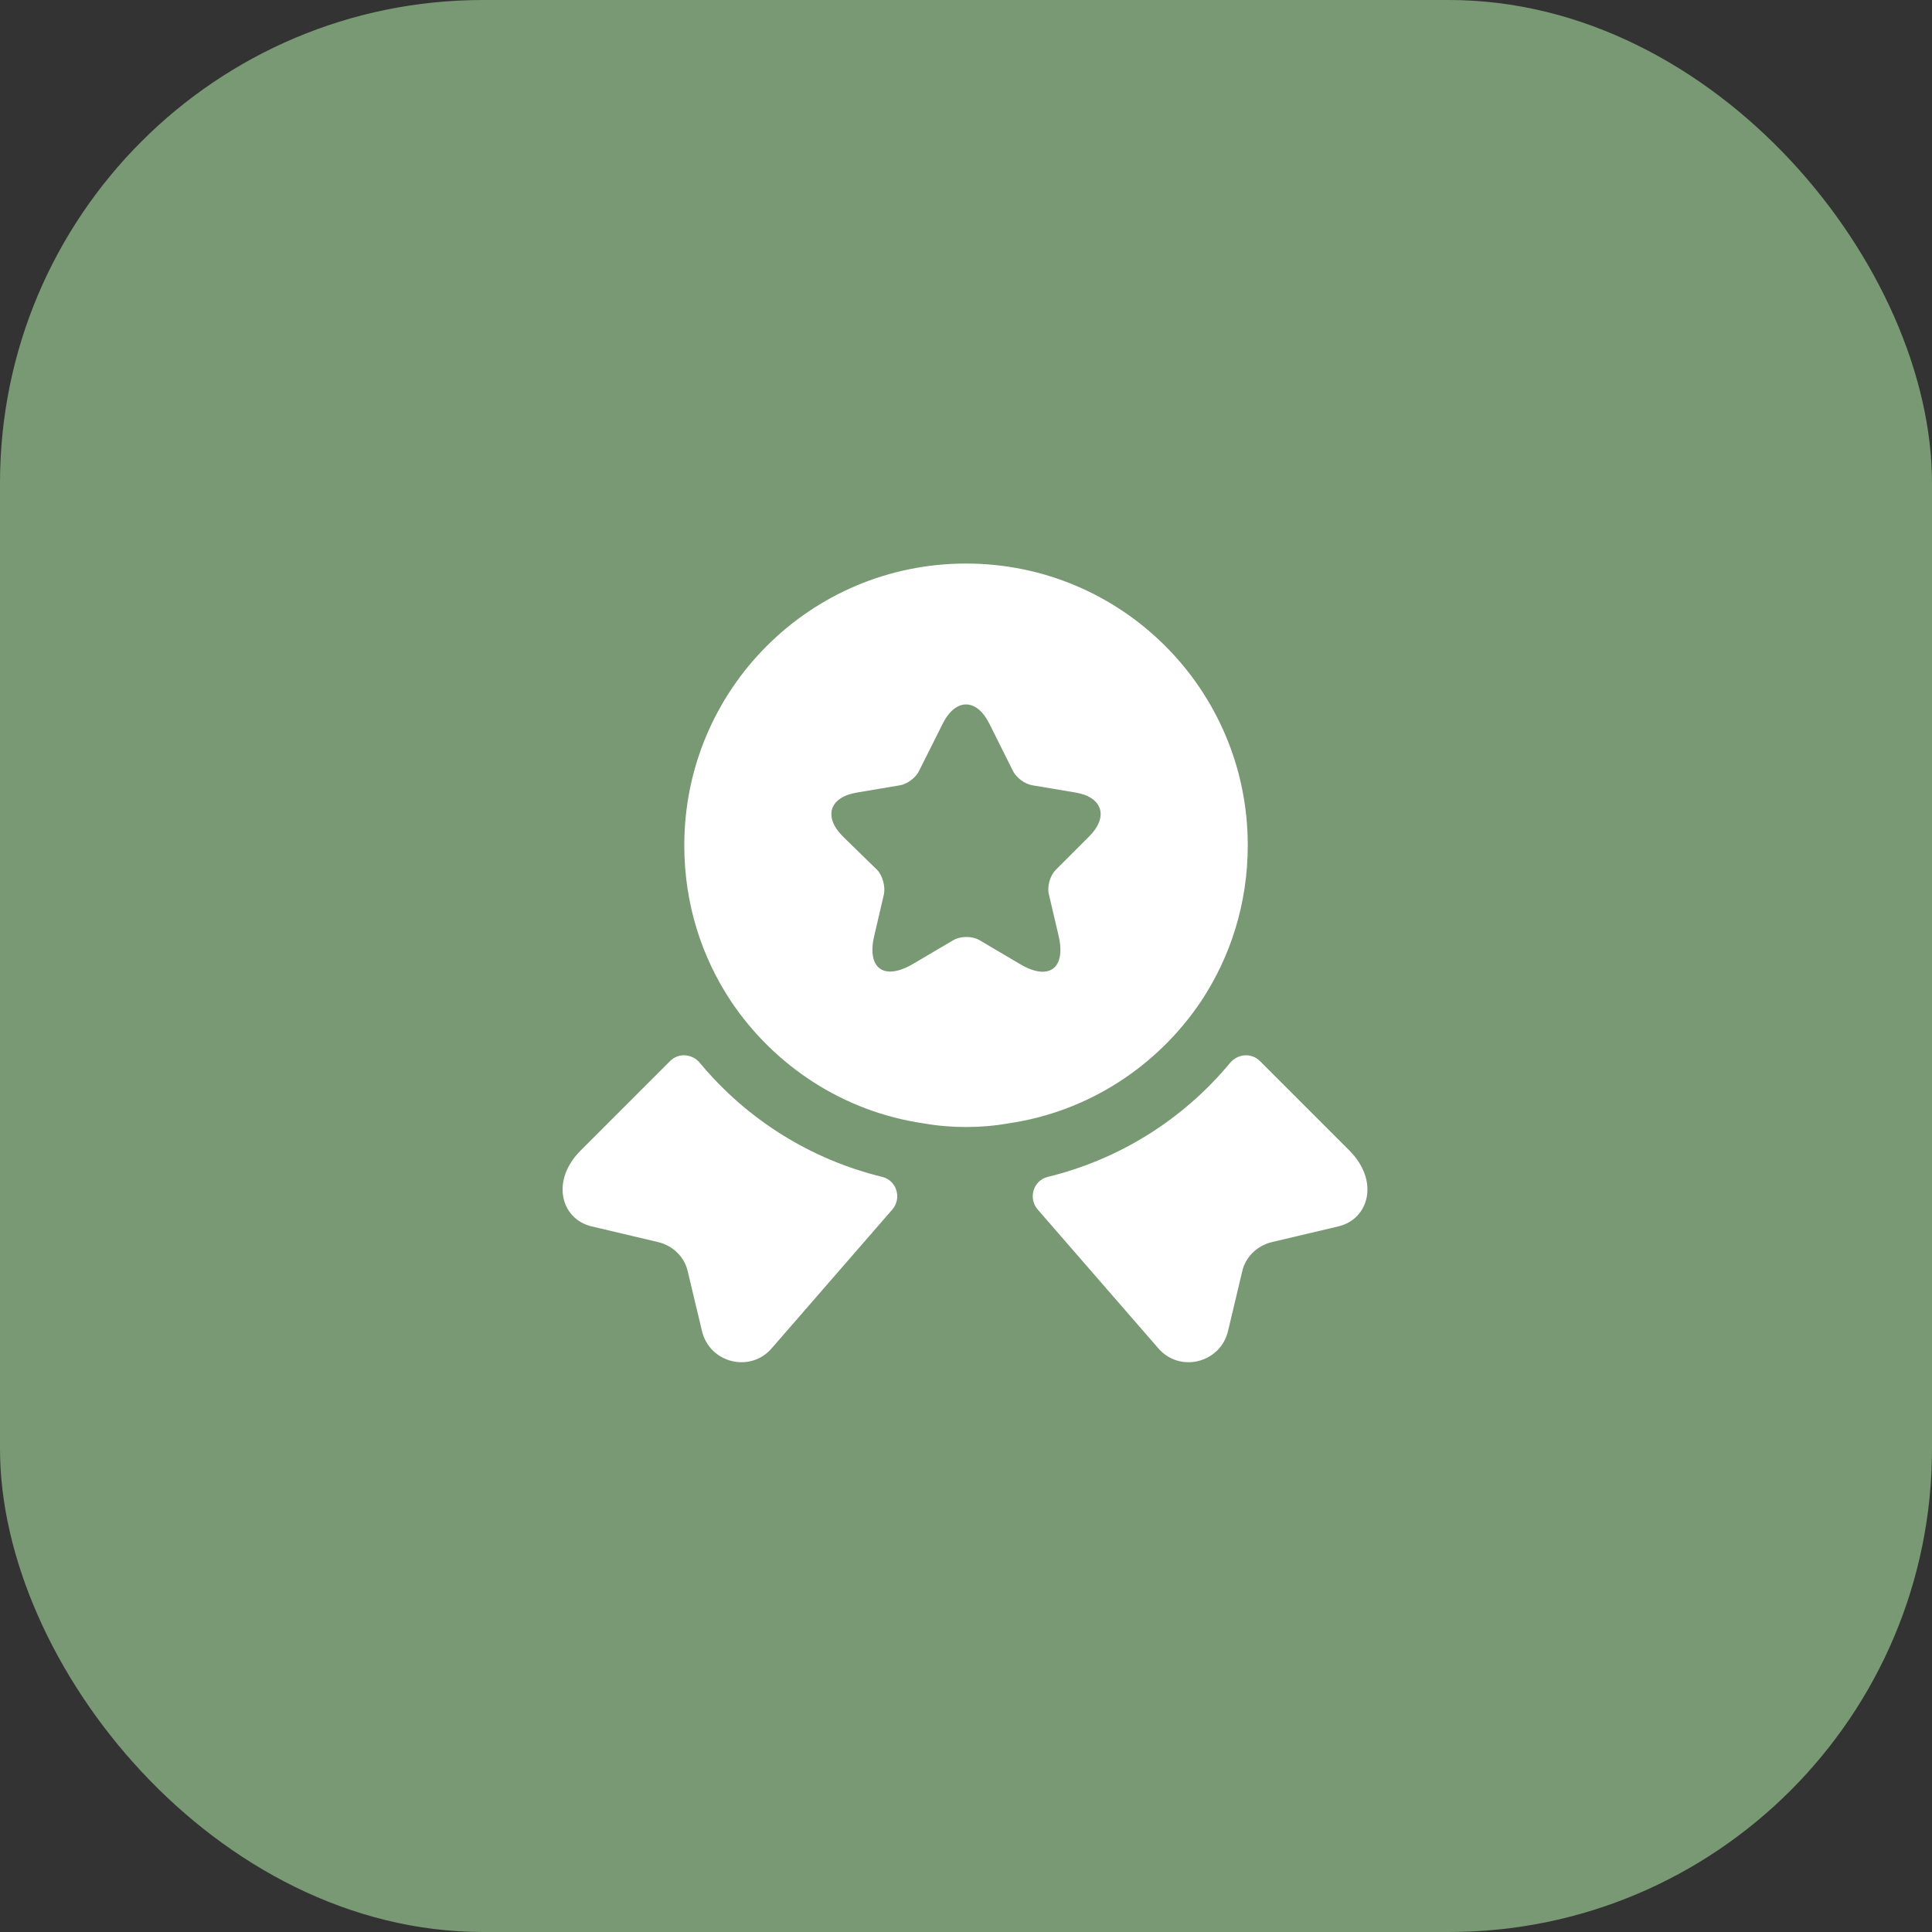 <?xml version="1.0" encoding="UTF-8"?> <svg xmlns="http://www.w3.org/2000/svg" width="32" height="32" viewBox="0 0 32 32" fill="none"><rect x="0" y="0" width="32" height="32" fill="#333333" stroke="none"/> <rect width="32" height="32" rx="8" fill="#789973"></rect> <path d="M22.167 20.313L21.067 20.573C20.82 20.633 20.627 20.819 20.573 21.066L20.34 22.046C20.213 22.579 19.534 22.746 19.18 22.326L17.187 20.033C17.027 19.846 17.113 19.553 17.354 19.493C18.534 19.206 19.593 18.546 20.373 17.606C20.5 17.453 20.727 17.433 20.867 17.573L22.347 19.053C22.854 19.559 22.674 20.193 22.167 20.313Z" fill="white"></path> <path d="M9.8 20.313L10.9 20.573C11.147 20.633 11.34 20.819 11.393 21.066L11.627 22.046C11.753 22.579 12.433 22.746 12.787 22.326L14.78 20.033C14.94 19.846 14.853 19.553 14.613 19.493C13.433 19.206 12.373 18.546 11.593 17.606C11.467 17.453 11.24 17.433 11.1 17.573L9.62 19.053C9.113 19.559 9.293 20.193 9.8 20.313Z" fill="white"></path> <path d="M16 9.334C13.42 9.334 11.334 11.421 11.334 14.001C11.334 14.967 11.62 15.854 12.114 16.594C12.834 17.661 13.973 18.414 15.3 18.607C15.527 18.647 15.76 18.667 16 18.667C16.24 18.667 16.474 18.647 16.7 18.607C18.027 18.414 19.167 17.661 19.887 16.594C20.38 15.854 20.667 14.967 20.667 14.001C20.667 11.421 18.58 9.334 16 9.334ZM18.04 13.854L17.487 14.407C17.393 14.501 17.34 14.681 17.373 14.814L17.534 15.501C17.66 16.041 17.373 16.254 16.893 15.967L16.227 15.574C16.107 15.501 15.907 15.501 15.787 15.574L15.12 15.967C14.64 16.247 14.354 16.041 14.48 15.501L14.64 14.814C14.667 14.687 14.62 14.501 14.527 14.407L13.96 13.854C13.633 13.527 13.74 13.201 14.194 13.127L14.907 13.007C15.027 12.987 15.167 12.881 15.22 12.774L15.614 11.987C15.827 11.561 16.174 11.561 16.387 11.987L16.78 12.774C16.834 12.881 16.974 12.987 17.1 13.007L17.814 13.127C18.26 13.201 18.367 13.527 18.04 13.854Z" fill="white"></path> </svg> 